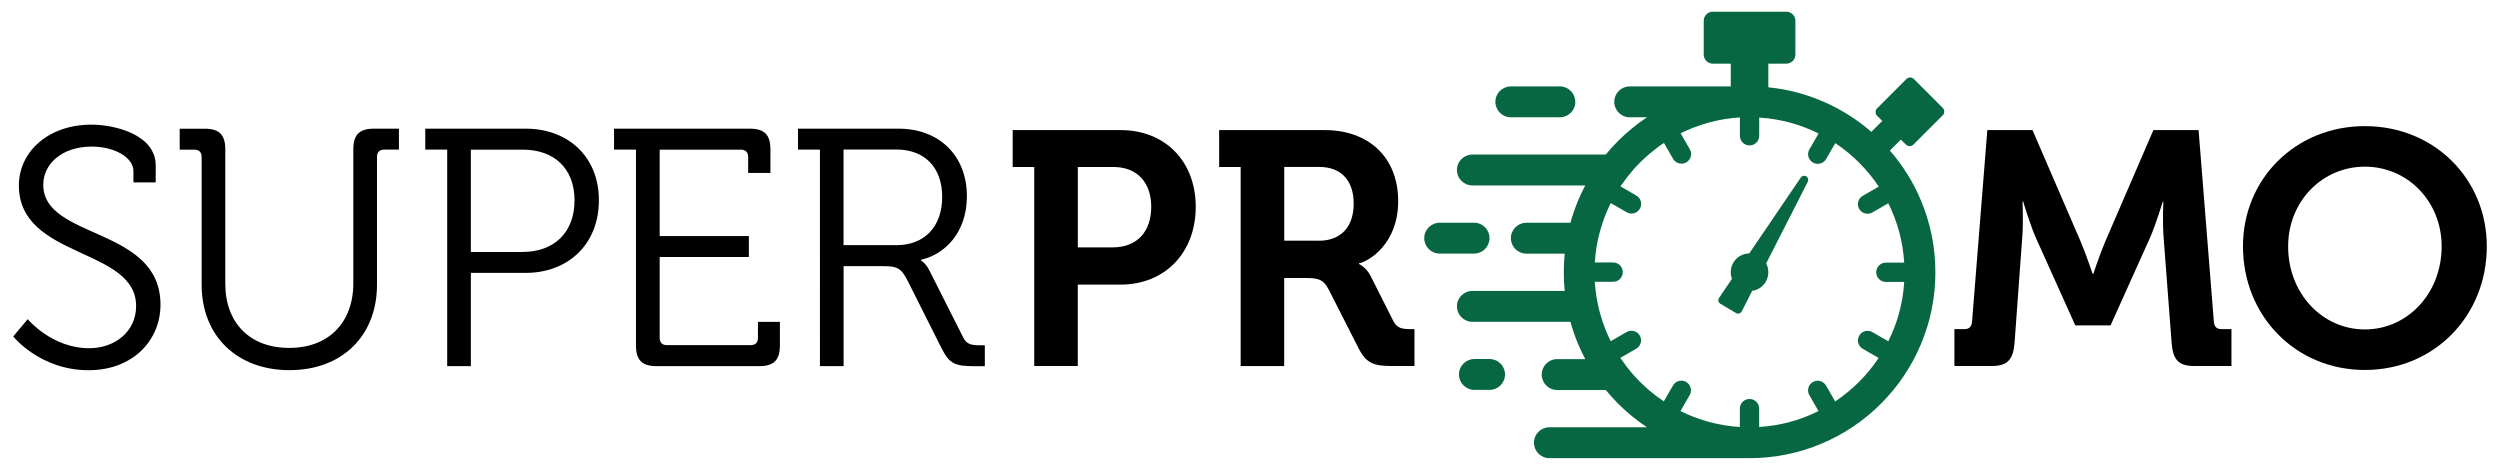 <?xml version="1.0" encoding="utf-8"?>
<!-- Generator: Adobe Illustrator 25.2.1, SVG Export Plug-In . SVG Version: 6.00 Build 0)  -->
<svg version="1.1" id="Warstwa_1" xmlns="http://www.w3.org/2000/svg" xmlns:xlink="http://www.w3.org/1999/xlink" x="0px" y="0px"
	 viewBox="0 0 523.09 98.28" enable-background="new 0 0 523.09 98.28" xml:space="preserve">
<g>
	<path d="M5.8,66.78c0,0,5.02,6.08,12.86,6.08c5.44,0,9.82-3.53,9.82-8.83c0-12.3-24.53-9.82-24.53-25.23
		c0-6.93,6.01-12.72,15.2-12.72c4.81,0,13.43,2.05,13.43,8.55v3.53h-4.66v-2.33c0-2.97-4.1-5.16-8.69-5.16
		c-6.43,0-10.18,3.75-10.18,7.99c0,11.52,24.53,8.69,24.53,25.09c0,7.42-5.73,13.71-15.05,13.71c-10.18,0-15.76-7.07-15.76-7.07
		L5.8,66.78z"/>
	<path d="M42.19,32.86c0-1.06-0.57-1.55-1.55-1.55h-3.04v-4.38h5.23c3.04,0,4.31,1.27,4.31,4.31v28.13
		c0,8.27,5.23,13.43,13.36,13.43c8.13,0,13.43-5.16,13.43-13.57V31.23c0-3.04,1.27-4.31,4.31-4.31h5.23v4.38h-3.04
		c-0.99,0-1.55,0.49-1.55,1.55v26.72c0,10.74-7.35,17.88-18.31,17.88s-18.38-7.14-18.38-17.88V32.86z"/>
	<path d="M93.57,31.3h-4.59v-4.38h20.99c8.83,0,15.34,5.8,15.34,14.98c0,9.26-6.5,15.2-15.34,15.2H98.52v19.51h-4.95V31.3z
		 M109.33,52.72c6.57,0,10.88-4.03,10.88-10.81c0-6.71-4.31-10.6-10.81-10.6H98.52v21.42H109.33z"/>
	<path d="M133.07,31.3h-4.59v-4.38h28.41c3.04,0,4.31,1.27,4.31,4.31v4.95h-4.66v-3.32c0-1.06-0.57-1.55-1.55-1.55h-16.96V49.4
		h18.66v4.38h-18.66v16.89c0,1.06,0.57,1.55,1.55,1.55h17.46c0.99,0,1.55-0.49,1.55-1.55v-3.32h4.59v4.95
		c0,3.04-1.27,4.31-4.31,4.31h-21.49c-3.04,0-4.31-1.27-4.31-4.31V31.3z"/>
	<path d="M171.56,31.3h-4.59v-4.38h21.06c8.34,0,14.28,5.51,14.28,14.14c0,7.7-4.74,12.23-9.61,13.29v0.14c0,0,0.99,0.57,1.7,1.98
		l7.14,14.14c0.71,1.48,1.77,1.63,3.53,1.63h0.99v4.38h-2.19c-4.03,0-5.23-0.49-6.86-3.75l-7.14-14.21
		c-1.34-2.62-2.26-2.97-5.02-2.97h-8.34v20.92h-4.95V31.3z M187.53,51.3c5.94,0,9.61-3.89,9.61-10.11c0-6.15-3.68-9.9-9.54-9.9
		h-11.1v20H187.53z"/>
	<path d="M216.41,34.94h-4.52v-7.72h22.59c9.24,0,15.71,6.46,15.71,16.06c0,9.59-6.46,16.27-15.71,16.27h-8.97v17.03h-9.11V34.94z
		 M232.82,51.76c5.14,0,8.06-3.34,8.06-8.48c0-5.07-2.92-8.34-7.92-8.34h-7.44v16.82H232.82z"/>
	<path d="M259.61,34.94h-4.52v-7.72h22.1c9.04,0,15.36,5.56,15.36,14.88c0,8.9-6.12,12.58-8.2,13v0.14c0,0,1.53,0.7,2.43,2.5
		l4.8,9.52c0.76,1.46,1.95,1.6,3.48,1.6h0.9v7.72h-4.8c-3.68,0-5.28-0.56-6.88-3.68l-6.33-12.44c-1.04-1.95-2.09-2.29-4.66-2.29
		h-4.59v18.42h-9.11V34.94z M275.94,50.37c4.59,0,7.3-2.85,7.3-7.79c0-4.87-2.71-7.65-7.16-7.65h-7.37v15.43H275.94z"/>
	<path d="M408.94,68.86h2.15c0.97,0,1.46-0.56,1.53-1.53l3.2-40.11h9.45l10.15,23.49c1.18,2.85,2.43,6.6,2.43,6.6h0.14
		c0,0,1.25-3.75,2.43-6.6l10.15-23.49h9.45l3.2,40.11c0.07,0.97,0.56,1.53,1.53,1.53h2.15v7.72h-7.85c-3.27,0-4.38-1.39-4.66-4.73
		l-1.67-21.97c-0.28-3.27-0.07-7.65-0.07-7.65h-0.14c0,0-1.46,4.87-2.71,7.65l-8.2,18.21h-7.37l-8.2-18.21
		c-1.25-2.78-2.71-7.72-2.71-7.72h-0.14c0,0,0.21,4.45-0.07,7.72l-1.6,21.97c-0.28,3.34-1.46,4.73-4.73,4.73h-7.85V68.86z"/>
	<path d="M494.82,26.39c14.53,0,25.51,11.05,25.51,25.16c0,14.53-10.98,25.86-25.51,25.86c-14.53,0-25.51-11.33-25.51-25.86
		C469.3,37.45,480.29,26.39,494.82,26.39z M494.82,68.93c8.9,0,16.06-7.51,16.06-17.38c0-9.45-7.16-16.68-16.06-16.68
		c-8.9,0-16.06,7.23-16.06,16.68C478.76,61.43,485.92,68.93,494.82,68.93z"/>
	<g>
		<path fill="#076742" d="M316.12,24.54h10.26c1.78,0,3.23-1.44,3.23-3.23c0-1.78-1.44-3.23-3.23-3.23h-10.26
			c-1.78,0-3.23,1.44-3.23,3.23C312.9,23.09,314.34,24.54,316.12,24.54z"/>
		<path fill="#076742" d="M311.66,49.83c0-1.78-1.44-3.23-3.23-3.23h-7.2c-1.78,0-3.23,1.44-3.23,3.23c0,1.78,1.44,3.23,3.23,3.23
			h7.2C310.22,53.05,311.66,51.61,311.66,49.83z"/>
		<path fill="#076742" d="M311.67,75.12h-3.17c-1.78,0-3.23,1.44-3.23,3.23s1.44,3.23,3.23,3.23h3.17c1.78,0,3.23-1.44,3.23-3.23
			S313.45,75.12,311.67,75.12z"/>
		<path fill="#076742" d="M398.8,30.26c0.43,0.43,1.12,0.43,1.55,0l6.14-6.14c0.43-0.43,0.43-1.12,0-1.55l-6.04-6.04
			c-0.43-0.43-1.12-0.43-1.55,0l-6.14,6.14c-0.43,0.43-0.43,1.12,0,1.55l1.08,1.08l-2.29,2.29c-3.09-2.69-6.56-4.86-10.35-6.46
			c-3.59-1.52-7.34-2.48-11.2-2.86v-4.95h3.76c1.05,0,1.9-0.85,1.9-1.9V4.35c0-1.05-0.85-1.9-1.9-1.9h-15.38
			c-1.05,0-1.9,0.85-1.9,1.9v7.07c0,1.05,0.85,1.9,1.9,1.9h3.76v4.76h-21.15c-1.78,0-3.23,1.44-3.23,3.23
			c0,1.78,1.44,3.23,3.23,3.23h3.62c-2.16,1.43-4.17,3.08-6.03,4.93c-0.92,0.92-1.79,1.88-2.6,2.87h-27.91
			c-1.78,0-3.23,1.44-3.23,3.23c0,1.78,1.44,3.23,3.23,3.23h23.62c-0.52,0.99-1,2-1.44,3.03c-0.66,1.56-1.21,3.16-1.66,4.78h-9.23
			c-1.78,0-3.23,1.44-3.23,3.23c0,1.78,1.44,3.23,3.23,3.23h8.03c-0.13,1.29-0.19,2.59-0.19,3.9c0,1.31,0.06,2.61,0.19,3.9h-19.32
			c-1.78,0-3.23,1.44-3.23,3.23c0,1.78,1.44,3.23,3.23,3.23h20.52c0.45,1.62,1,3.21,1.66,4.78c0.44,1.03,0.92,2.04,1.44,3.03h-5.88
			c-1.78,0-3.23,1.44-3.23,3.23c0,1.78,1.44,3.23,3.23,3.23h10.17c0.82,1,1.68,1.95,2.6,2.87c1.86,1.86,3.87,3.5,6.03,4.93h-20.42
			c-1.78,0-3.23,1.44-3.23,3.23s1.44,3.23,3.23,3.23h41.88c5.25,0,10.34-1.03,15.13-3.06c4.63-1.96,8.79-4.76,12.36-8.33
			c3.57-3.57,6.37-7.73,8.33-12.36c2.03-4.79,3.06-9.89,3.06-15.13s-1.03-10.34-3.06-15.13c-1.6-3.79-3.77-7.26-6.46-10.35
			l2.29-2.29L398.8,30.26z M389.01,43.71c0.37,0.65,1.05,1.01,1.75,1.01c0.34,0,0.69-0.09,1.01-0.27l3.33-1.92
			c1.89,3.78,3.06,7.98,3.33,12.42l-3.84,0c0,0,0,0,0,0c-1.11,0-2.02,0.9-2.02,2.02c0,1.11,0.9,2.02,2.02,2.02l3.84,0
			c-0.27,4.44-1.44,8.64-3.33,12.42l-3.33-1.92c-0.96-0.56-2.2-0.23-2.75,0.74c-0.56,0.96-0.23,2.2,0.74,2.75l3.32,1.92
			c-2.4,3.6-5.49,6.69-9.09,9.09l-1.92-3.32c-0.56-0.96-1.79-1.3-2.75-0.74c-0.96,0.56-1.3,1.79-0.74,2.75l1.92,3.33
			c-3.78,1.89-7.98,3.06-12.42,3.33l0-3.84c0-1.11-0.9-2.02-2.02-2.02c0,0,0,0,0,0c-1.11,0-2.02,0.9-2.02,2.02l0,3.84
			c-4.44-0.27-8.64-1.45-12.42-3.33l1.92-3.33c0.2-0.34,0.28-0.72,0.27-1.09c-0.03-0.67-0.38-1.31-1.01-1.67
			c-0.96-0.56-2.2-0.23-2.75,0.74l-0.54,0.93l-1.38,2.39c-1.1-0.73-2.15-1.53-3.15-2.39c-1.16-1-2.25-2.08-3.27-3.23
			c-0.9-1.02-1.73-2.1-2.5-3.23c-0.06-0.08-0.11-0.17-0.17-0.25l3.32-1.92c0.96-0.56,1.3-1.79,0.74-2.75
			c-0.56-0.96-1.79-1.3-2.75-0.74l-3.33,1.92c-0.65-1.31-1.22-2.67-1.69-4.07c-0.36-1.05-0.66-2.13-0.91-3.23
			c-0.24-1.06-0.42-2.13-0.56-3.23c-0.08-0.63-0.13-1.26-0.17-1.9l3.84,0c0,0,0,0,0,0c1.11,0,2.02-0.9,2.02-2.02
			c0-1.11-0.9-2.02-2.02-2.02l-3.84,0c0.04-0.63,0.1-1.26,0.17-1.88c0.13-1.09,0.32-2.17,0.56-3.23c0.25-1.1,0.55-2.17,0.91-3.23
			c0.48-1.41,1.05-2.77,1.7-4.09l3.33,1.92c0.32,0.18,0.66,0.27,1.01,0.27c0.7,0,1.37-0.36,1.75-1.01c0.56-0.96,0.23-2.2-0.74-2.75
			l-3.32-1.92c0.05-0.08,0.1-0.15,0.16-0.23c0.77-1.13,1.6-2.2,2.5-3.23c1.01-1.15,2.1-2.23,3.27-3.23c1.01-0.86,2.07-1.67,3.17-2.4
			l1.38,2.4l0.53,0.92c0.37,0.65,1.05,1.01,1.75,1.01c0.34,0,0.69-0.09,1.01-0.27c0.62-0.36,0.98-0.99,1.01-1.66
			c0.02-0.37-0.07-0.75-0.27-1.09l-1.92-3.33c3.78-1.88,7.97-3.05,12.4-3.32v3.84c0,1.11,0.9,2.02,2.02,2.02s2.02-0.9,2.02-2.02
			V24.6c4.44,0.27,8.64,1.44,12.42,3.33l-1.92,3.33c-0.56,0.96-0.23,2.2,0.74,2.75c0.32,0.18,0.66,0.27,1.01,0.27
			c0.7,0,1.37-0.36,1.75-1.01l1.92-3.32c3.6,2.4,6.69,5.49,9.09,9.09l-3.32,1.92C388.79,41.51,388.46,42.75,389.01,43.71z"/>
		<path fill="#076742" d="M377.93,36.9c-0.39-0.23-0.89-0.12-1.14,0.25l-7.75,11.41L366,53.03c-0.12,0-0.25,0.01-0.37,0.02
			c-1.19,0.13-2.3,0.8-2.95,1.9c-0.63,1.07-0.7,2.31-0.29,3.39l-1.71,2.52l-1,1.48c-0.28,0.41-0.15,0.96,0.27,1.21l0.91,0.54
			l2.38,1.41c0.42,0.25,0.97,0.09,1.19-0.35l0.54-1.06l1.62-3.18l0.03-0.06c1.14-0.16,2.2-0.82,2.83-1.89
			c0.72-1.22,0.71-2.67,0.09-3.84l8.72-17.1C378.45,37.62,378.31,37.13,377.93,36.9z"/>
	</g>
</g>
</svg>
